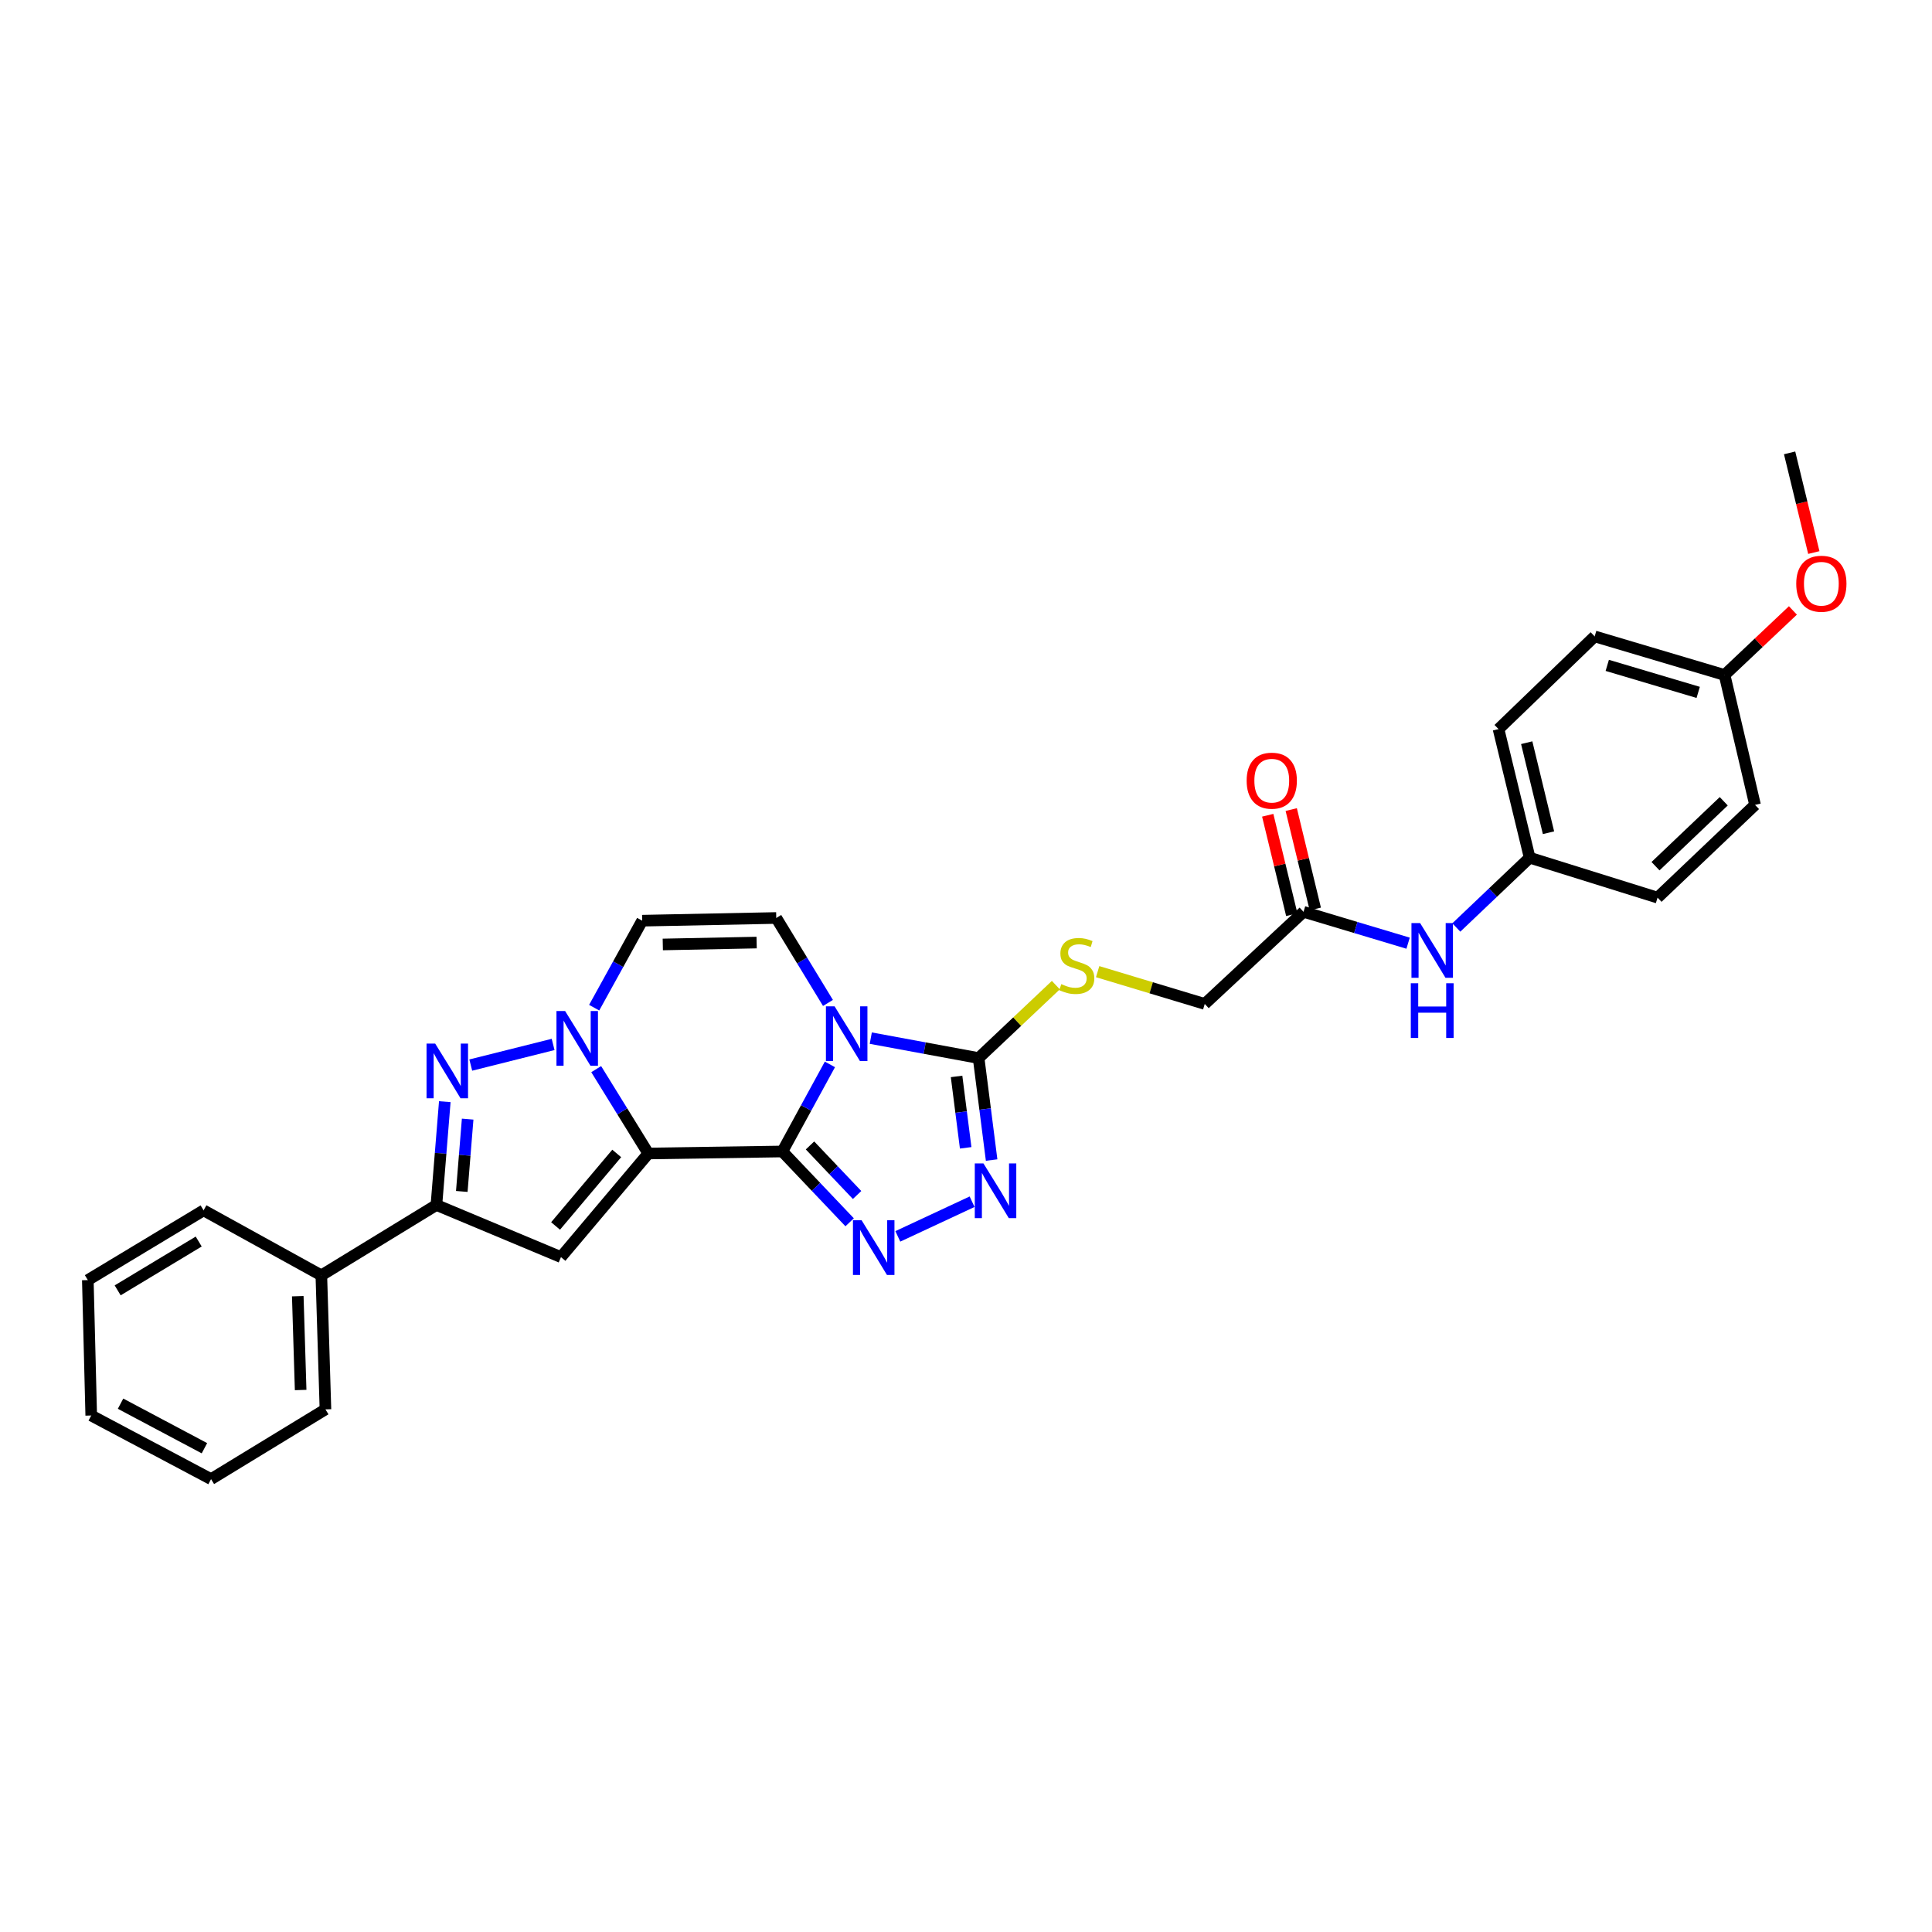 <?xml version='1.0' encoding='iso-8859-1'?>
<svg version='1.1' baseProfile='full'
              xmlns='http://www.w3.org/2000/svg'
                      xmlns:rdkit='http://www.rdkit.org/xml'
                      xmlns:xlink='http://www.w3.org/1999/xlink'
                  xml:space='preserve'
width='1000px' height='1000px' viewBox='0 0 1000 1000'>
<!-- END OF HEADER -->
<rect style='opacity:1.0;fill:#FFFFFF;stroke:none' width='1000' height='1000' x='0' y='0'> </rect>
<path class='bond-0' d='M 404.953,596.005 L 335.57,597.048' style='fill:none;fill-rule:evenodd;stroke:#000000;stroke-width:6px;stroke-linecap:butt;stroke-linejoin:miter;stroke-opacity:1' />
<path class='bond-1' d='M 404.953,596.005 L 417.257,573.467' style='fill:none;fill-rule:evenodd;stroke:#000000;stroke-width:6px;stroke-linecap:butt;stroke-linejoin:miter;stroke-opacity:1' />
<path class='bond-1' d='M 417.257,573.467 L 429.561,550.929' style='fill:none;fill-rule:evenodd;stroke:#0000FF;stroke-width:6px;stroke-linecap:butt;stroke-linejoin:miter;stroke-opacity:1' />
<path class='bond-3' d='M 404.953,596.005 L 422.363,614.329' style='fill:none;fill-rule:evenodd;stroke:#000000;stroke-width:6px;stroke-linecap:butt;stroke-linejoin:miter;stroke-opacity:1' />
<path class='bond-3' d='M 422.363,614.329 L 439.773,632.654' style='fill:none;fill-rule:evenodd;stroke:#0000FF;stroke-width:6px;stroke-linecap:butt;stroke-linejoin:miter;stroke-opacity:1' />
<path class='bond-3' d='M 419.254,592.878 L 431.44,605.705' style='fill:none;fill-rule:evenodd;stroke:#000000;stroke-width:6px;stroke-linecap:butt;stroke-linejoin:miter;stroke-opacity:1' />
<path class='bond-3' d='M 431.44,605.705 L 443.627,618.532' style='fill:none;fill-rule:evenodd;stroke:#0000FF;stroke-width:6px;stroke-linecap:butt;stroke-linejoin:miter;stroke-opacity:1' />
<path class='bond-2' d='M 335.57,597.048 L 322.082,575.217' style='fill:none;fill-rule:evenodd;stroke:#000000;stroke-width:6px;stroke-linecap:butt;stroke-linejoin:miter;stroke-opacity:1' />
<path class='bond-2' d='M 322.082,575.217 L 308.594,553.385' style='fill:none;fill-rule:evenodd;stroke:#0000FF;stroke-width:6px;stroke-linecap:butt;stroke-linejoin:miter;stroke-opacity:1' />
<path class='bond-4' d='M 335.57,597.048 L 290.354,650.675' style='fill:none;fill-rule:evenodd;stroke:#000000;stroke-width:6px;stroke-linecap:butt;stroke-linejoin:miter;stroke-opacity:1' />
<path class='bond-4' d='M 319.215,597.021 L 287.563,634.56' style='fill:none;fill-rule:evenodd;stroke:#000000;stroke-width:6px;stroke-linecap:butt;stroke-linejoin:miter;stroke-opacity:1' />
<path class='bond-6' d='M 450.715,537.338 L 478.623,542.494' style='fill:none;fill-rule:evenodd;stroke:#0000FF;stroke-width:6px;stroke-linecap:butt;stroke-linejoin:miter;stroke-opacity:1' />
<path class='bond-6' d='M 478.623,542.494 L 506.53,547.651' style='fill:none;fill-rule:evenodd;stroke:#000000;stroke-width:6px;stroke-linecap:butt;stroke-linejoin:miter;stroke-opacity:1' />
<path class='bond-9' d='M 428.554,519.12 L 415.171,497.132' style='fill:none;fill-rule:evenodd;stroke:#0000FF;stroke-width:6px;stroke-linecap:butt;stroke-linejoin:miter;stroke-opacity:1' />
<path class='bond-9' d='M 415.171,497.132 L 401.788,475.145' style='fill:none;fill-rule:evenodd;stroke:#000000;stroke-width:6px;stroke-linecap:butt;stroke-linejoin:miter;stroke-opacity:1' />
<path class='bond-5' d='M 286.291,540.6 L 243.668,551.283' style='fill:none;fill-rule:evenodd;stroke:#0000FF;stroke-width:6px;stroke-linecap:butt;stroke-linejoin:miter;stroke-opacity:1' />
<path class='bond-31' d='M 307.541,521.574 L 319.969,499.059' style='fill:none;fill-rule:evenodd;stroke:#0000FF;stroke-width:6px;stroke-linecap:butt;stroke-linejoin:miter;stroke-opacity:1' />
<path class='bond-31' d='M 319.969,499.059 L 332.398,476.543' style='fill:none;fill-rule:evenodd;stroke:#000000;stroke-width:6px;stroke-linecap:butt;stroke-linejoin:miter;stroke-opacity:1' />
<path class='bond-7' d='M 464.708,639.94 L 503.153,622.001' style='fill:none;fill-rule:evenodd;stroke:#0000FF;stroke-width:6px;stroke-linecap:butt;stroke-linejoin:miter;stroke-opacity:1' />
<path class='bond-8' d='M 290.354,650.675 L 225.889,623.698' style='fill:none;fill-rule:evenodd;stroke:#000000;stroke-width:6px;stroke-linecap:butt;stroke-linejoin:miter;stroke-opacity:1' />
<path class='bond-32' d='M 230.227,570.229 L 228.058,596.964' style='fill:none;fill-rule:evenodd;stroke:#0000FF;stroke-width:6px;stroke-linecap:butt;stroke-linejoin:miter;stroke-opacity:1' />
<path class='bond-32' d='M 228.058,596.964 L 225.889,623.698' style='fill:none;fill-rule:evenodd;stroke:#000000;stroke-width:6px;stroke-linecap:butt;stroke-linejoin:miter;stroke-opacity:1' />
<path class='bond-32' d='M 242.057,579.262 L 240.538,597.976' style='fill:none;fill-rule:evenodd;stroke:#0000FF;stroke-width:6px;stroke-linecap:butt;stroke-linejoin:miter;stroke-opacity:1' />
<path class='bond-32' d='M 240.538,597.976 L 239.02,616.69' style='fill:none;fill-rule:evenodd;stroke:#000000;stroke-width:6px;stroke-linecap:butt;stroke-linejoin:miter;stroke-opacity:1' />
<path class='bond-11' d='M 506.53,547.651 L 526.518,528.772' style='fill:none;fill-rule:evenodd;stroke:#000000;stroke-width:6px;stroke-linecap:butt;stroke-linejoin:miter;stroke-opacity:1' />
<path class='bond-11' d='M 526.518,528.772 L 546.505,509.893' style='fill:none;fill-rule:evenodd;stroke:#CCCC00;stroke-width:6px;stroke-linecap:butt;stroke-linejoin:miter;stroke-opacity:1' />
<path class='bond-30' d='M 506.53,547.651 L 509.896,574.049' style='fill:none;fill-rule:evenodd;stroke:#000000;stroke-width:6px;stroke-linecap:butt;stroke-linejoin:miter;stroke-opacity:1' />
<path class='bond-30' d='M 509.896,574.049 L 513.262,600.447' style='fill:none;fill-rule:evenodd;stroke:#0000FF;stroke-width:6px;stroke-linecap:butt;stroke-linejoin:miter;stroke-opacity:1' />
<path class='bond-30' d='M 495.119,557.154 L 497.475,575.633' style='fill:none;fill-rule:evenodd;stroke:#000000;stroke-width:6px;stroke-linecap:butt;stroke-linejoin:miter;stroke-opacity:1' />
<path class='bond-30' d='M 497.475,575.633 L 499.831,594.112' style='fill:none;fill-rule:evenodd;stroke:#0000FF;stroke-width:6px;stroke-linecap:butt;stroke-linejoin:miter;stroke-opacity:1' />
<path class='bond-14' d='M 225.889,623.698 L 166.322,660.122' style='fill:none;fill-rule:evenodd;stroke:#000000;stroke-width:6px;stroke-linecap:butt;stroke-linejoin:miter;stroke-opacity:1' />
<path class='bond-10' d='M 401.788,475.145 L 332.398,476.543' style='fill:none;fill-rule:evenodd;stroke:#000000;stroke-width:6px;stroke-linecap:butt;stroke-linejoin:miter;stroke-opacity:1' />
<path class='bond-10' d='M 391.632,487.874 L 343.059,488.852' style='fill:none;fill-rule:evenodd;stroke:#000000;stroke-width:6px;stroke-linecap:butt;stroke-linejoin:miter;stroke-opacity:1' />
<path class='bond-16' d='M 568.142,502.924 L 595.86,511.277' style='fill:none;fill-rule:evenodd;stroke:#CCCC00;stroke-width:6px;stroke-linecap:butt;stroke-linejoin:miter;stroke-opacity:1' />
<path class='bond-16' d='M 595.86,511.277 L 623.578,519.631' style='fill:none;fill-rule:evenodd;stroke:#000000;stroke-width:6px;stroke-linecap:butt;stroke-linejoin:miter;stroke-opacity:1' />
<path class='bond-12' d='M 674.707,471.959 L 623.578,519.631' style='fill:none;fill-rule:evenodd;stroke:#000000;stroke-width:6px;stroke-linecap:butt;stroke-linejoin:miter;stroke-opacity:1' />
<path class='bond-13' d='M 674.707,471.959 L 701.768,480.077' style='fill:none;fill-rule:evenodd;stroke:#000000;stroke-width:6px;stroke-linecap:butt;stroke-linejoin:miter;stroke-opacity:1' />
<path class='bond-13' d='M 701.768,480.077 L 728.829,488.194' style='fill:none;fill-rule:evenodd;stroke:#0000FF;stroke-width:6px;stroke-linecap:butt;stroke-linejoin:miter;stroke-opacity:1' />
<path class='bond-15' d='M 680.792,470.486 L 674.567,444.759' style='fill:none;fill-rule:evenodd;stroke:#000000;stroke-width:6px;stroke-linecap:butt;stroke-linejoin:miter;stroke-opacity:1' />
<path class='bond-15' d='M 674.567,444.759 L 668.342,419.031' style='fill:none;fill-rule:evenodd;stroke:#FF0000;stroke-width:6px;stroke-linecap:butt;stroke-linejoin:miter;stroke-opacity:1' />
<path class='bond-15' d='M 668.622,473.431 L 662.397,447.703' style='fill:none;fill-rule:evenodd;stroke:#000000;stroke-width:6px;stroke-linecap:butt;stroke-linejoin:miter;stroke-opacity:1' />
<path class='bond-15' d='M 662.397,447.703 L 656.172,421.976' style='fill:none;fill-rule:evenodd;stroke:#FF0000;stroke-width:6px;stroke-linecap:butt;stroke-linejoin:miter;stroke-opacity:1' />
<path class='bond-17' d='M 753.788,480.063 L 772.768,462.004' style='fill:none;fill-rule:evenodd;stroke:#0000FF;stroke-width:6px;stroke-linecap:butt;stroke-linejoin:miter;stroke-opacity:1' />
<path class='bond-17' d='M 772.768,462.004 L 791.748,443.946' style='fill:none;fill-rule:evenodd;stroke:#000000;stroke-width:6px;stroke-linecap:butt;stroke-linejoin:miter;stroke-opacity:1' />
<path class='bond-24' d='M 166.322,660.122 L 168.45,729.491' style='fill:none;fill-rule:evenodd;stroke:#000000;stroke-width:6px;stroke-linecap:butt;stroke-linejoin:miter;stroke-opacity:1' />
<path class='bond-24' d='M 154.125,670.911 L 155.615,719.469' style='fill:none;fill-rule:evenodd;stroke:#000000;stroke-width:6px;stroke-linecap:butt;stroke-linejoin:miter;stroke-opacity:1' />
<path class='bond-25' d='M 166.322,660.122 L 105.377,626.474' style='fill:none;fill-rule:evenodd;stroke:#000000;stroke-width:6px;stroke-linecap:butt;stroke-linejoin:miter;stroke-opacity:1' />
<path class='bond-19' d='M 791.748,443.946 L 857.952,464.613' style='fill:none;fill-rule:evenodd;stroke:#000000;stroke-width:6px;stroke-linecap:butt;stroke-linejoin:miter;stroke-opacity:1' />
<path class='bond-20' d='M 791.748,443.946 L 775.637,377.38' style='fill:none;fill-rule:evenodd;stroke:#000000;stroke-width:6px;stroke-linecap:butt;stroke-linejoin:miter;stroke-opacity:1' />
<path class='bond-20' d='M 801.502,431.015 L 790.224,384.419' style='fill:none;fill-rule:evenodd;stroke:#000000;stroke-width:6px;stroke-linecap:butt;stroke-linejoin:miter;stroke-opacity:1' />
<path class='bond-18' d='M 892.636,349.374 L 825.396,329.395' style='fill:none;fill-rule:evenodd;stroke:#000000;stroke-width:6px;stroke-linecap:butt;stroke-linejoin:miter;stroke-opacity:1' />
<path class='bond-18' d='M 878.984,358.38 L 831.916,344.395' style='fill:none;fill-rule:evenodd;stroke:#000000;stroke-width:6px;stroke-linecap:butt;stroke-linejoin:miter;stroke-opacity:1' />
<path class='bond-23' d='M 892.636,349.374 L 910.321,332.668' style='fill:none;fill-rule:evenodd;stroke:#000000;stroke-width:6px;stroke-linecap:butt;stroke-linejoin:miter;stroke-opacity:1' />
<path class='bond-23' d='M 910.321,332.668 L 928.007,315.963' style='fill:none;fill-rule:evenodd;stroke:#FF0000;stroke-width:6px;stroke-linecap:butt;stroke-linejoin:miter;stroke-opacity:1' />
<path class='bond-34' d='M 892.636,349.374 L 908.407,416.607' style='fill:none;fill-rule:evenodd;stroke:#000000;stroke-width:6px;stroke-linecap:butt;stroke-linejoin:miter;stroke-opacity:1' />
<path class='bond-22' d='M 857.952,464.613 L 908.407,416.607' style='fill:none;fill-rule:evenodd;stroke:#000000;stroke-width:6px;stroke-linecap:butt;stroke-linejoin:miter;stroke-opacity:1' />
<path class='bond-22' d='M 856.889,448.341 L 892.207,414.736' style='fill:none;fill-rule:evenodd;stroke:#000000;stroke-width:6px;stroke-linecap:butt;stroke-linejoin:miter;stroke-opacity:1' />
<path class='bond-21' d='M 775.637,377.38 L 825.396,329.395' style='fill:none;fill-rule:evenodd;stroke:#000000;stroke-width:6px;stroke-linecap:butt;stroke-linejoin:miter;stroke-opacity:1' />
<path class='bond-26' d='M 938.828,285.996 L 932.563,260.201' style='fill:none;fill-rule:evenodd;stroke:#FF0000;stroke-width:6px;stroke-linecap:butt;stroke-linejoin:miter;stroke-opacity:1' />
<path class='bond-26' d='M 932.563,260.201 L 926.298,234.406' style='fill:none;fill-rule:evenodd;stroke:#000000;stroke-width:6px;stroke-linecap:butt;stroke-linejoin:miter;stroke-opacity:1' />
<path class='bond-27' d='M 168.45,729.491 L 109.244,765.594' style='fill:none;fill-rule:evenodd;stroke:#000000;stroke-width:6px;stroke-linecap:butt;stroke-linejoin:miter;stroke-opacity:1' />
<path class='bond-28' d='M 105.377,626.474 L 45.455,662.577' style='fill:none;fill-rule:evenodd;stroke:#000000;stroke-width:6px;stroke-linecap:butt;stroke-linejoin:miter;stroke-opacity:1' />
<path class='bond-28' d='M 102.85,642.615 L 60.905,667.887' style='fill:none;fill-rule:evenodd;stroke:#000000;stroke-width:6px;stroke-linecap:butt;stroke-linejoin:miter;stroke-opacity:1' />
<path class='bond-33' d='M 109.244,765.594 L 47.221,732.663' style='fill:none;fill-rule:evenodd;stroke:#000000;stroke-width:6px;stroke-linecap:butt;stroke-linejoin:miter;stroke-opacity:1' />
<path class='bond-33' d='M 105.813,749.595 L 62.397,726.543' style='fill:none;fill-rule:evenodd;stroke:#000000;stroke-width:6px;stroke-linecap:butt;stroke-linejoin:miter;stroke-opacity:1' />
<path class='bond-29' d='M 45.455,662.577 L 47.221,732.663' style='fill:none;fill-rule:evenodd;stroke:#000000;stroke-width:6px;stroke-linecap:butt;stroke-linejoin:miter;stroke-opacity:1' />
<path  class='atom-2' d='M 431.979 520.872
L 441.259 535.872
Q 442.179 537.352, 443.659 540.032
Q 445.139 542.712, 445.219 542.872
L 445.219 520.872
L 448.979 520.872
L 448.979 549.192
L 445.099 549.192
L 435.139 532.792
Q 433.979 530.872, 432.739 528.672
Q 431.539 526.472, 431.179 525.792
L 431.179 549.192
L 427.499 549.192
L 427.499 520.872
L 431.979 520.872
' fill='#0000FF'/>
<path  class='atom-3' d='M 292.504 523.314
L 301.784 538.314
Q 302.704 539.794, 304.184 542.474
Q 305.664 545.154, 305.744 545.314
L 305.744 523.314
L 309.504 523.314
L 309.504 551.634
L 305.624 551.634
L 295.664 535.234
Q 294.504 533.314, 293.264 531.114
Q 292.064 528.914, 291.704 528.234
L 291.704 551.634
L 288.024 551.634
L 288.024 523.314
L 292.504 523.314
' fill='#0000FF'/>
<path  class='atom-4' d='M 445.968 631.604
L 455.248 646.604
Q 456.168 648.084, 457.648 650.764
Q 459.128 653.444, 459.208 653.604
L 459.208 631.604
L 462.968 631.604
L 462.968 659.924
L 459.088 659.924
L 449.128 643.524
Q 447.968 641.604, 446.728 639.404
Q 445.528 637.204, 445.168 636.524
L 445.168 659.924
L 441.488 659.924
L 441.488 631.604
L 445.968 631.604
' fill='#0000FF'/>
<path  class='atom-6' d='M 225.257 540.169
L 234.537 555.169
Q 235.457 556.649, 236.937 559.329
Q 238.417 562.009, 238.497 562.169
L 238.497 540.169
L 242.257 540.169
L 242.257 568.489
L 238.377 568.489
L 228.417 552.089
Q 227.257 550.169, 226.017 547.969
Q 224.817 545.769, 224.457 545.089
L 224.457 568.489
L 220.777 568.489
L 220.777 540.169
L 225.257 540.169
' fill='#0000FF'/>
<path  class='atom-8' d='M 509.028 602.178
L 518.308 617.178
Q 519.228 618.658, 520.708 621.338
Q 522.188 624.018, 522.268 624.178
L 522.268 602.178
L 526.028 602.178
L 526.028 630.498
L 522.148 630.498
L 512.188 614.098
Q 511.028 612.178, 509.788 609.978
Q 508.588 607.778, 508.228 607.098
L 508.228 630.498
L 504.548 630.498
L 504.548 602.178
L 509.028 602.178
' fill='#0000FF'/>
<path  class='atom-12' d='M 549.332 509.386
Q 549.652 509.506, 550.972 510.066
Q 552.292 510.626, 553.732 510.986
Q 555.212 511.306, 556.652 511.306
Q 559.332 511.306, 560.892 510.026
Q 562.452 508.706, 562.452 506.426
Q 562.452 504.866, 561.652 503.906
Q 560.892 502.946, 559.692 502.426
Q 558.492 501.906, 556.492 501.306
Q 553.972 500.546, 552.452 499.826
Q 550.972 499.106, 549.892 497.586
Q 548.852 496.066, 548.852 493.506
Q 548.852 489.946, 551.252 487.746
Q 553.692 485.546, 558.492 485.546
Q 561.772 485.546, 565.492 487.106
L 564.572 490.186
Q 561.172 488.786, 558.612 488.786
Q 555.852 488.786, 554.332 489.946
Q 552.812 491.066, 552.852 493.026
Q 552.852 494.546, 553.612 495.466
Q 554.412 496.386, 555.532 496.906
Q 556.692 497.426, 558.612 498.026
Q 561.172 498.826, 562.692 499.626
Q 564.212 500.426, 565.292 502.066
Q 566.412 503.666, 566.412 506.426
Q 566.412 510.346, 563.772 512.466
Q 561.172 514.546, 556.812 514.546
Q 554.292 514.546, 552.372 513.986
Q 550.492 513.466, 548.252 512.546
L 549.332 509.386
' fill='#CCCC00'/>
<path  class='atom-14' d='M 735.047 477.778
L 744.327 492.778
Q 745.247 494.258, 746.727 496.938
Q 748.207 499.618, 748.287 499.778
L 748.287 477.778
L 752.047 477.778
L 752.047 506.098
L 748.167 506.098
L 738.207 489.698
Q 737.047 487.778, 735.807 485.578
Q 734.607 483.378, 734.247 482.698
L 734.247 506.098
L 730.567 506.098
L 730.567 477.778
L 735.047 477.778
' fill='#0000FF'/>
<path  class='atom-14' d='M 730.227 508.93
L 734.067 508.93
L 734.067 520.97
L 748.547 520.97
L 748.547 508.93
L 752.387 508.93
L 752.387 537.25
L 748.547 537.25
L 748.547 524.17
L 734.067 524.17
L 734.067 537.25
L 730.227 537.25
L 730.227 508.93
' fill='#0000FF'/>
<path  class='atom-16' d='M 645.262 404.075
Q 645.262 397.275, 648.622 393.475
Q 651.982 389.675, 658.262 389.675
Q 664.542 389.675, 667.902 393.475
Q 671.262 397.275, 671.262 404.075
Q 671.262 410.955, 667.862 414.875
Q 664.462 418.755, 658.262 418.755
Q 652.022 418.755, 648.622 414.875
Q 645.262 410.995, 645.262 404.075
M 658.262 415.555
Q 662.582 415.555, 664.902 412.675
Q 667.262 409.755, 667.262 404.075
Q 667.262 398.515, 664.902 395.715
Q 662.582 392.875, 658.262 392.875
Q 653.942 392.875, 651.582 395.675
Q 649.262 398.475, 649.262 404.075
Q 649.262 409.795, 651.582 412.675
Q 653.942 415.555, 658.262 415.555
' fill='#FF0000'/>
<path  class='atom-24' d='M 929.729 302.136
Q 929.729 295.336, 933.089 291.536
Q 936.449 287.736, 942.729 287.736
Q 949.009 287.736, 952.369 291.536
Q 955.729 295.336, 955.729 302.136
Q 955.729 309.016, 952.329 312.936
Q 948.929 316.816, 942.729 316.816
Q 936.489 316.816, 933.089 312.936
Q 929.729 309.056, 929.729 302.136
M 942.729 313.616
Q 947.049 313.616, 949.369 310.736
Q 951.729 307.816, 951.729 302.136
Q 951.729 296.576, 949.369 293.776
Q 947.049 290.936, 942.729 290.936
Q 938.409 290.936, 936.049 293.736
Q 933.729 296.536, 933.729 302.136
Q 933.729 307.856, 936.049 310.736
Q 938.409 313.616, 942.729 313.616
' fill='#FF0000'/>
</svg>
